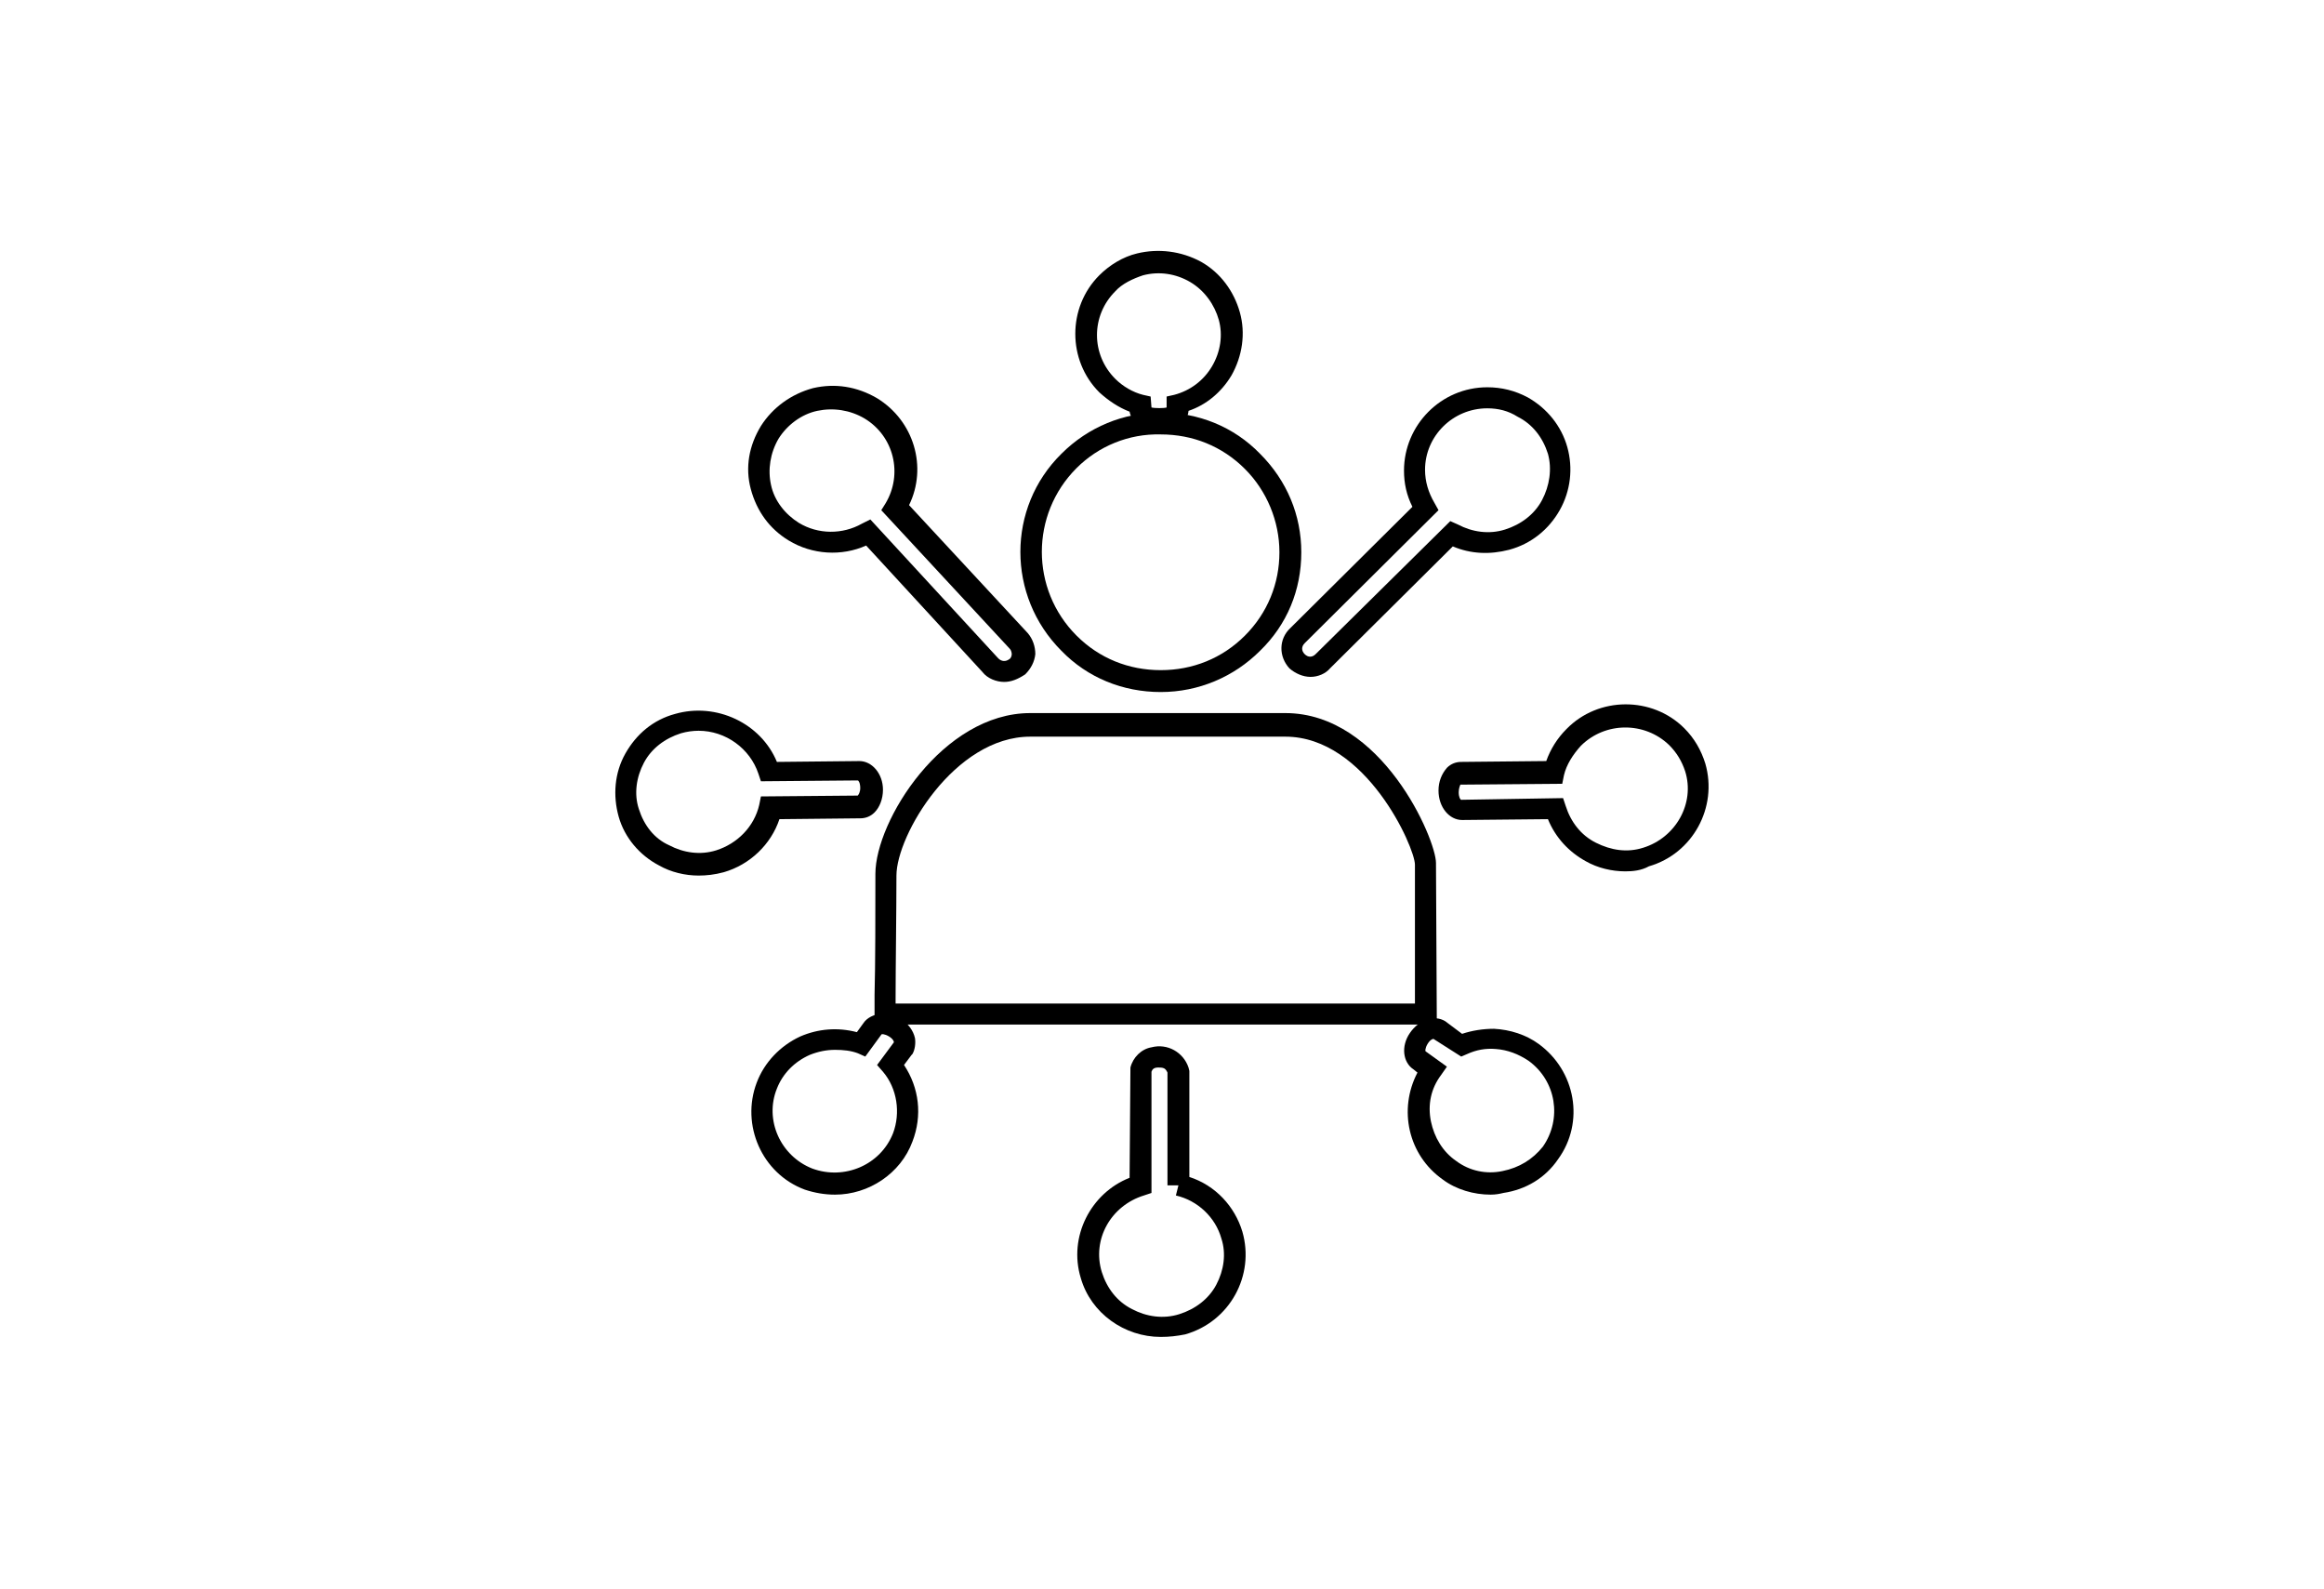 <?xml version="1.0" encoding="UTF-8"?> <svg xmlns="http://www.w3.org/2000/svg" xmlns:xlink="http://www.w3.org/1999/xlink" version="1.1" id="Calque_1" x="0px" y="0px" viewBox="0 0 276.1 188.7" style="enable-background:new 0 0 276.1 188.7;" xml:space="preserve"> <g transform="translate(1079 1550)"> <g> <path d="M-941.1-1467.8c-4.5,0-8.7-1.7-11.8-4.9c-6.5-6.5-6.5-17,0-23.4l0,0c3.2-3.2,7.4-4.9,11.8-4.9c4.5,0,8.7,1.7,11.8,4.9 c3.2,3.2,4.9,7.3,4.9,11.7c0,4.5-1.7,8.6-4.9,11.7C-932.4-1469.6-936.6-1467.8-941.1-1467.8z M-951.1-1494.4L-951.1-1494.4 c-5.5,5.5-5.5,14.4,0,19.9c2.7,2.7,6.2,4.1,10,4.1c3.8,0,7.3-1.4,10-4.1c2.7-2.7,4.1-6.2,4.1-9.9s-1.5-7.3-4.1-9.9 c-2.7-2.7-6.2-4.1-10-4.1C-944.9-1498.5-948.5-1497-951.1-1494.4z"></path> </g> <g> <path d="M-908.3-1428.3h-66.8v-1.3c0-0.1,0-0.9,0-2.2c0.1-3.4,0.1-10.4,0.1-14.4c0-6.3,8-19.1,18.4-19.1h30.3 c11.5,0,17.9,15,17.9,17.8L-908.3-1428.3L-908.3-1428.3z M-972.6-1430.8h61.7v-16.5c0-2-5.8-15.2-15.4-15.2h-30.3 c-9,0-15.9,11.7-15.9,16.5c0,4.1-0.1,11.1-0.1,14.5C-972.6-1431.3-972.6-1431-972.6-1430.8z"></path> </g> <g> <path d="M-923.3-1469.6c-0.9,0-1.8-0.4-2.5-1c-1.3-1.4-1.3-3.5,0.1-4.8l14.5-14.4c-0.7-1.4-1-2.8-1-4.3c0-5.4,4.4-9.9,9.9-9.9l0,0 l0,0c1.7,0,3.3,0.4,4.8,1.2c2.3,1.3,4,3.4,4.7,5.9c0.7,2.5,0.4,5.2-0.9,7.5c-1.3,2.3-3.4,4-6,4.7c-2.3,0.6-4.6,0.5-6.7-0.4 l-14.6,14.5C-921.5-1470-922.4-1469.6-923.3-1469.6z M-902.3-1501.5c-4.1,0-7.4,3.3-7.4,7.3c0,1.4,0.4,2.7,1.1,3.9l0.5,0.9 l-15.9,15.8c-0.4,0.4-0.4,0.9,0,1.3c0.4,0.4,0.9,0.4,1.3,0l16-15.8l0.9,0.4c1.7,0.9,3.7,1.2,5.6,0.6c1.9-0.6,3.5-1.8,4.4-3.5 c0.9-1.7,1.2-3.7,0.7-5.5c-0.6-1.9-1.8-3.5-3.6-4.4C-899.8-1501.2-901-1501.5-902.3-1501.5L-902.3-1501.5L-902.3-1501.5 L-902.3-1501.5z"></path> </g> <g> <path d="M-941.3-1499c-2,0-3.3-0.9-3.5-2.1c-1.3-0.5-2.5-1.3-3.6-2.3c-3.8-3.8-3.8-10.1,0-13.9l0,0l0,0c1.2-1.2,2.8-2.2,4.5-2.6 c2.5-0.6,5.2-0.3,7.6,1c2.3,1.3,3.9,3.5,4.6,6c0.7,2.5,0.3,5.2-1,7.5c-1.2,2-3,3.5-5.1,4.2C-937.9-1499.8-939.3-1499-941.3-1499z M-942.2-1501.6c0.4,0.1,1.5,0.1,1.8,0v-1.3l0.9-0.2c1.9-0.5,3.5-1.7,4.5-3.4c1-1.7,1.3-3.7,0.8-5.5s-1.7-3.5-3.4-4.5 c-1.7-1-3.7-1.3-5.6-0.8c-1.2,0.4-2.5,1-3.3,1.9l0,0c-2.9,2.9-2.9,7.5,0,10.4c0.9,0.9,2.1,1.6,3.3,1.9l0.9,0.2L-942.2-1501.6 L-942.2-1501.6z"></path> </g> <g> <path d="M-885.9-1446.5c-1.6,0-3.3-0.4-4.7-1.2c-2-1.1-3.6-2.8-4.5-5l-10.2,0.1c-1.5,0-2.8-1.5-2.8-3.5c0-1.1,0.4-2,1-2.7 c0.5-0.5,1.1-0.7,1.7-0.7l10.1-0.1c0.5-1.4,1.3-2.7,2.4-3.8c3.8-3.9,10.2-3.9,14-0.1c1.2,1.2,2,2.6,2.5,4.2 c1.5,5.2-1.5,10.7-6.7,12.2C-884-1446.6-885-1446.5-885.9-1446.5z M-893.3-1455.2l0.3,0.9c0.6,1.9,1.8,3.5,3.6,4.4 s3.7,1.2,5.6,0.6c3.9-1.2,6.2-5.3,5-9.1c-0.4-1.2-1-2.2-1.9-3.1l0,0c-2.9-2.8-7.6-2.8-10.5,0.1c-0.9,1-1.7,2.2-2,3.5l-0.2,1 l-12.1,0.1c0,0-0.2,0.4-0.2,0.9c0,0.6,0.2,0.9,0.3,0.9L-893.3-1455.2z"></path> </g> <g> <path d="M-941.1-1391.2c-4.3,0-8.3-2.8-9.5-7c-1.5-4.9,1.2-10.1,5.8-11.9l0.1-13.1c0.3-1.2,1.3-2.2,2.5-2.4 c1.9-0.5,3.8,0.6,4.4,2.4l0.1,0.4v12.6c3.1,1,5.4,3.5,6.3,6.5c1.5,5.2-1.5,10.7-6.8,12.2C-939.2-1391.3-940.1-1391.2-941.1-1391.2 z M-942.2-1422.7v14.4l-0.9,0.3c-3.9,1.2-6.2,5.2-5,9.1c0.6,1.9,1.8,3.5,3.6,4.4c1.7,0.9,3.7,1.2,5.6,0.6s3.5-1.8,4.4-3.5 c0.9-1.7,1.2-3.7,0.6-5.5c-0.7-2.5-2.8-4.5-5.4-5.1l0.3-1.2h-1.3v-13.4c-0.1-0.2-0.2-0.4-0.4-0.5c-0.2-0.1-0.5-0.1-0.7-0.1 C-941.9-1423.2-942.1-1423-942.2-1422.7z"></path> </g> <g> <path d="M-979.8-1408.1c-1.2,0-2.4-0.2-3.6-0.6c-5.1-1.9-7.6-7.7-5.7-12.7c0.9-2.4,2.8-4.4,5.2-5.5c2.1-0.9,4.4-1.1,6.7-0.5 l0.8-1.1c0.4-0.6,1.2-1,2.1-1.1c0.7,0,1.6,0.2,2.3,0.6c0.9,0.6,1.5,1.4,1.7,2.3c0.1,0.6,0,1.4-0.3,1.9l-0.1,0.1l-0.9,1.2 c1.8,2.7,2.2,6,1,9.1C-972-1410.6-975.8-1408.1-979.8-1408.1z M-979.8-1425.3c-1,0-2,0.2-3,0.6c-1.8,0.8-3.2,2.2-3.9,4 c-1.5,3.7,0.4,8,4.2,9.5c3.8,1.4,8.1-0.4,9.6-4.2c0.9-2.4,0.5-5.3-1.2-7.3l-0.7-0.8l2-2.7c0-0.1-0.1-0.4-0.6-0.7 c-0.5-0.3-0.9-0.3-0.9-0.2l-1.9,2.6l-0.9-0.4C-977.9-1425.2-978.8-1425.3-979.8-1425.3z"></path> </g> <g> <path d="M-901.9-1408.1c-2,0-4.1-0.6-5.7-1.8c-4.1-2.9-5.3-8.3-3-12.7l-0.5-0.4c-1.2-0.8-1.5-2.7-0.4-4.3c1.1-1.6,2.9-2.2,4.2-1.4 l2,1.5c1.2-0.4,2.5-0.6,3.8-0.6c1.9,0.1,3.8,0.7,5.3,1.8c4.4,3.2,5.5,9.3,2.3,13.7c-1.5,2.2-3.8,3.6-6.5,4 C-900.8-1408.2-901.3-1408.1-901.9-1408.1z M-908.7-1426.6c-0.1,0-0.4,0.1-0.7,0.6c-0.3,0.5-0.3,0.9-0.2,0.9l2.5,1.8l-0.7,1 c-1.2,1.6-1.6,3.5-1.2,5.5c0.4,1.9,1.4,3.6,3,4.7c1.6,1.2,3.6,1.6,5.5,1.2c2-0.4,3.6-1.4,4.8-2.9c2.3-3.3,1.6-7.8-1.7-10.2 c-1.2-0.8-2.5-1.3-3.9-1.4l0,0c-1.2-0.1-2.3,0.1-3.4,0.6l-0.7,0.3L-908.7-1426.6z"></path> </g> <g> <path d="M-959.7-1469c-0.9,0-2-0.4-2.6-1.2l-13.8-15c-2.9,1.3-6.4,1.1-9.2-0.6c-2.3-1.4-3.8-3.5-4.5-6.1c-0.7-2.6-0.2-5.2,1.2-7.5 c1.4-2.2,3.6-3.8,6.2-4.5c2.6-0.6,5.2-0.2,7.6,1.2c4.4,2.7,6,8.2,3.8,12.7l14.1,15.2c0.6,0.7,0.9,1.6,0.9,2.5 c-0.1,0.9-0.5,1.7-1.2,2.4C-958.1-1469.3-958.9-1469-959.7-1469z M-975.6-1488.3l15.2,16.5c0.4,0.4,0.9,0.4,1.3,0.1 c0.2-0.1,0.3-0.4,0.3-0.6c0-0.2-0.1-0.5-0.2-0.6l-15.3-16.5l0.5-0.8c2.1-3.5,1-8-2.5-10.1c-1.7-1-3.7-1.3-5.6-0.9 c-1.9,0.4-3.6,1.7-4.6,3.3c-1,1.7-1.3,3.7-0.9,5.5c0.4,1.9,1.7,3.5,3.3,4.5c2.3,1.4,5.2,1.4,7.5,0.1L-975.6-1488.3z"></path> </g> <g> <path d="M-996-1446c-1.6,0-3.3-0.4-4.7-1.2c-2.3-1.2-4.1-3.3-4.8-5.8c-0.7-2.5-0.5-5.2,0.8-7.5c1.3-2.3,3.3-4,5.9-4.7 c4.9-1.4,10.2,1.1,12.1,5.7l9.8-0.1c1.5,0,2.8,1.5,2.8,3.4c0,1.1-0.4,2.1-1,2.7c-0.5,0.5-1.1,0.7-1.7,0.7l-9.6,0.1 c-1,3-3.5,5.4-6.6,6.3C-994.1-1446.1-995.1-1446-996-1446z M-996-1463.2c-0.7,0-1.4,0.1-2.1,0.3c-1.9,0.6-3.5,1.8-4.4,3.5 c-0.9,1.7-1.2,3.7-0.6,5.5c0.6,1.9,1.8,3.5,3.6,4.3c1.7,0.9,3.7,1.2,5.6,0.6c2.5-0.8,4.5-2.8,5.1-5.4l0.2-1l11.5-0.1 c0.1-0.1,0.3-0.4,0.3-0.9c0-0.6-0.2-0.9-0.3-0.9l-11.5,0.1l-0.3-0.9C-989.9-1461.1-992.8-1463.2-996-1463.2z"></path> </g> </g> </svg> 